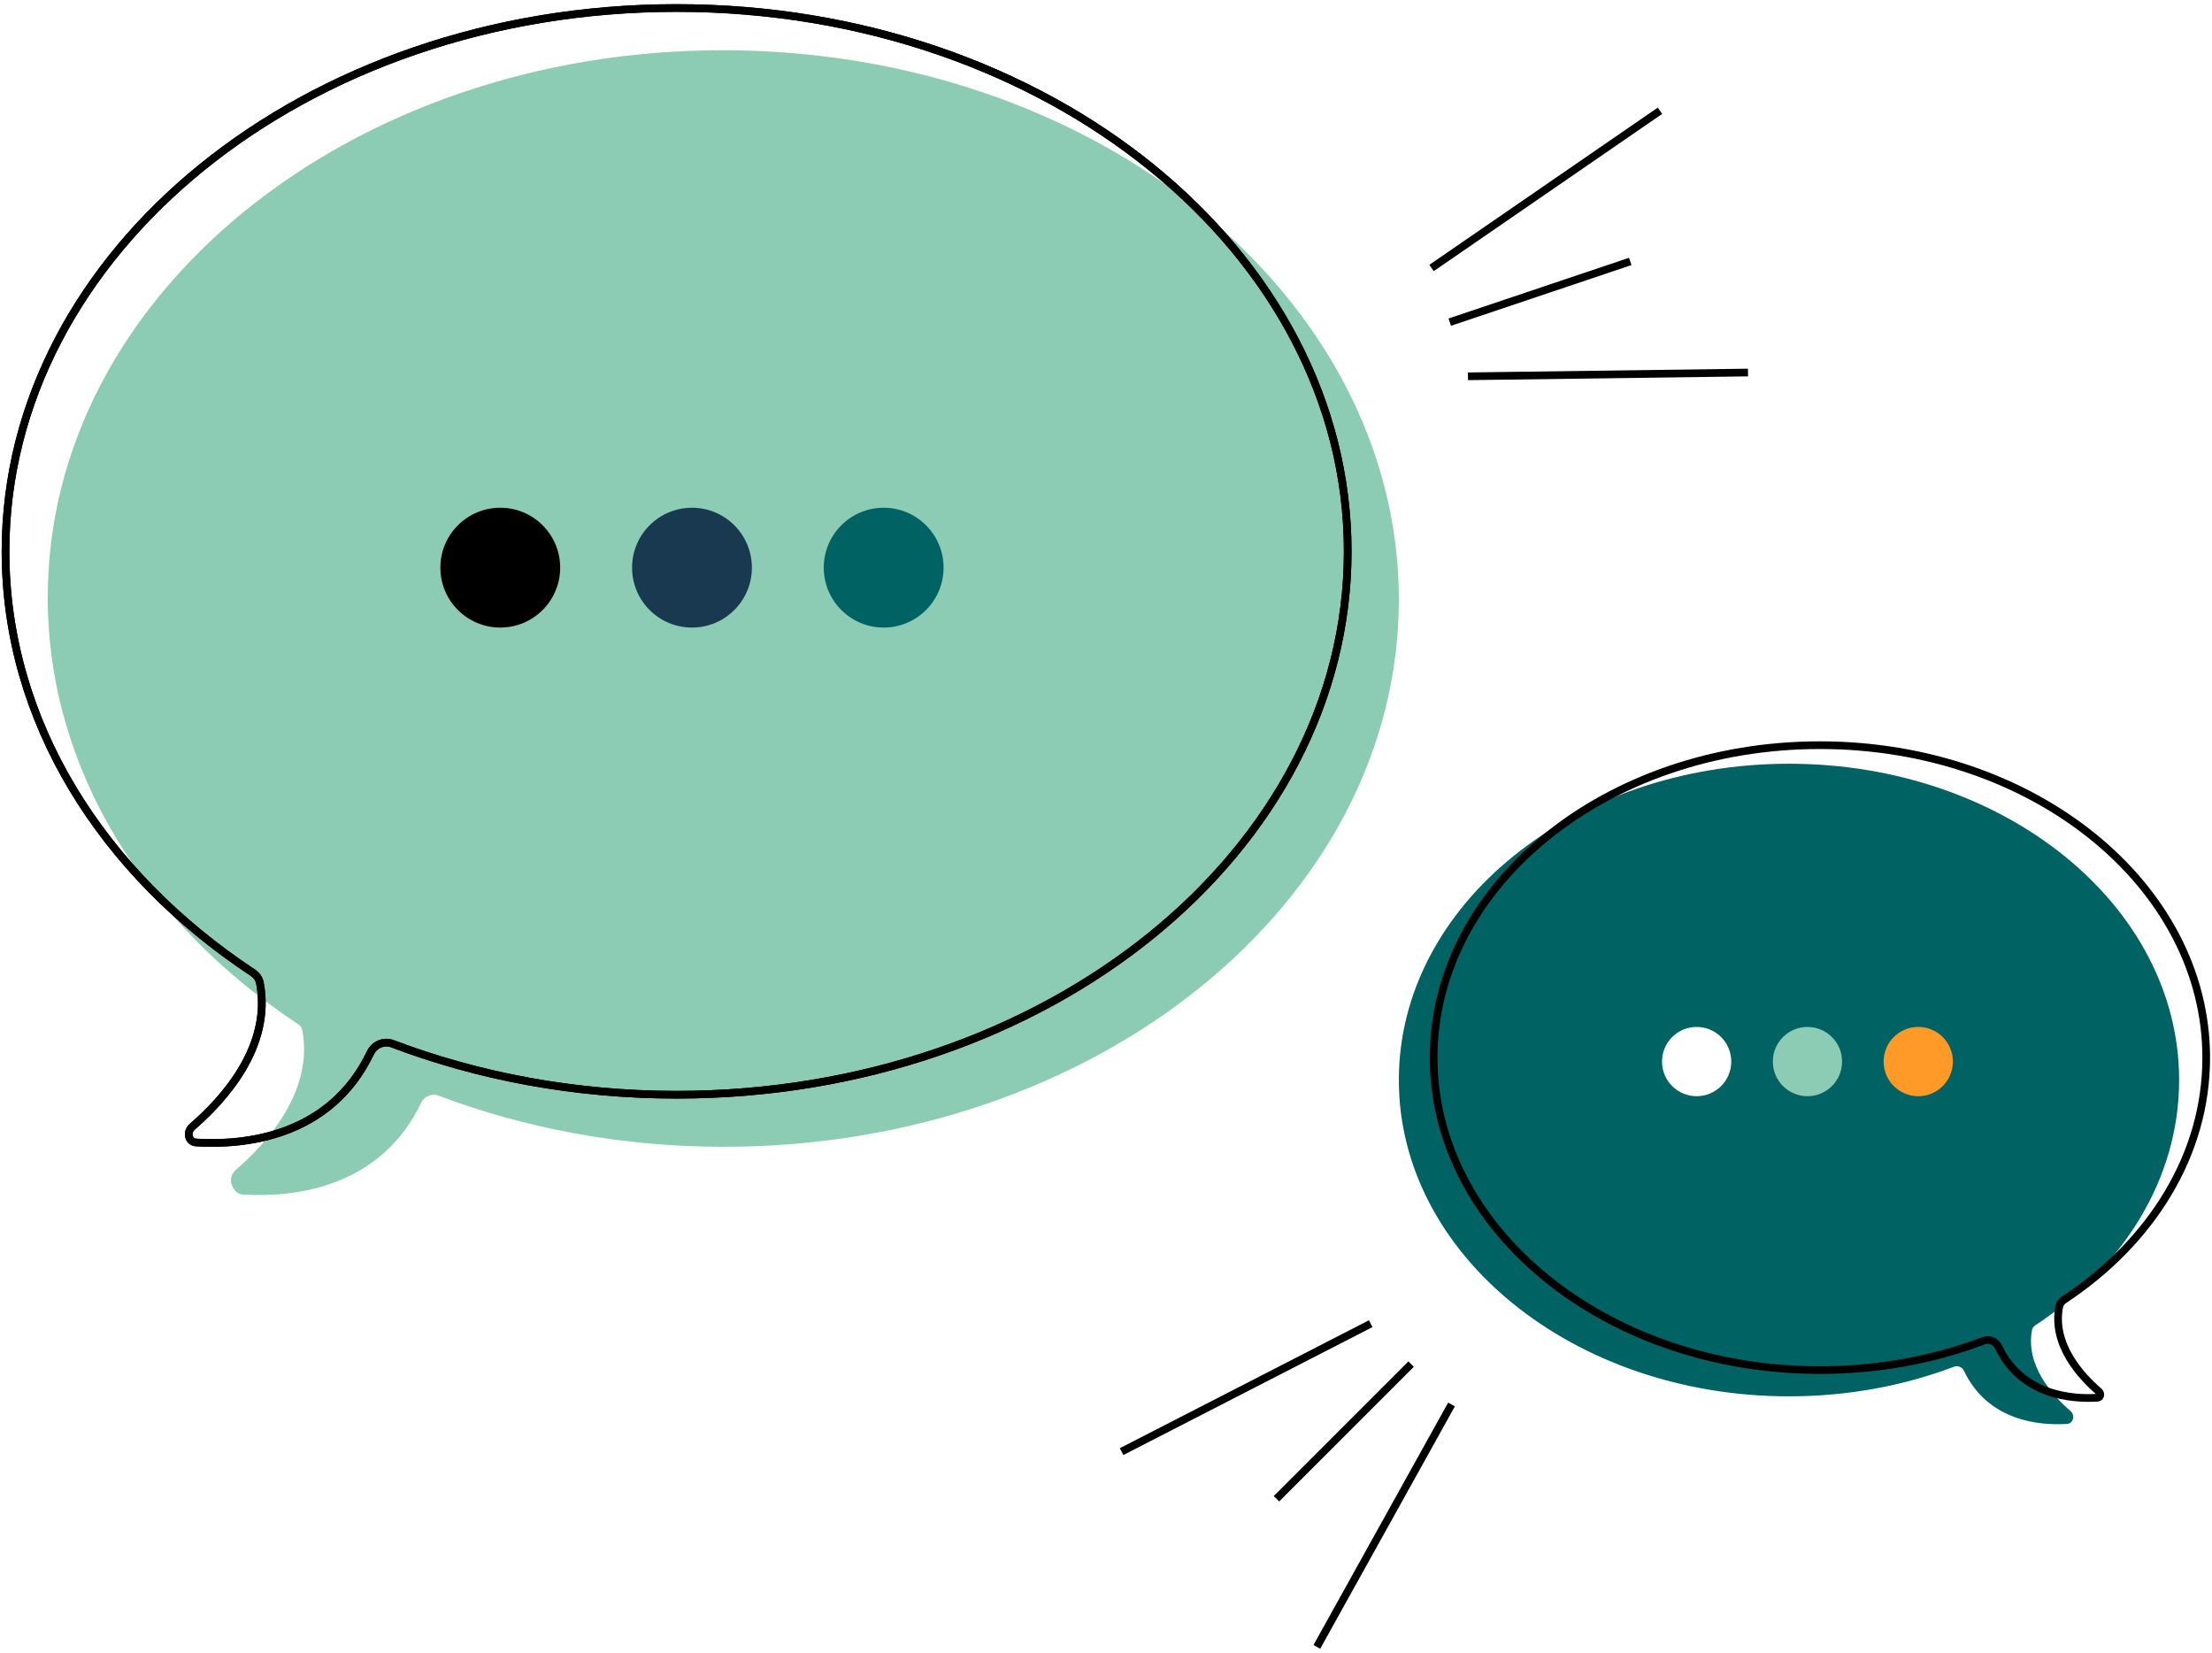 <svg xmlns="http://www.w3.org/2000/svg" xmlns:xlink="http://www.w3.org/1999/xlink" width="380" height="284" viewBox="0 0 380 284" fill="none"><path d="M124.363 196.986C188.398 196.986 240.309 154.904 240.309 102.994C240.309 51.084 188.398 9.002 124.363 9.002C60.327 9.002 8.416 51.084 8.416 102.994C8.416 132.419 25.096 158.686 51.208 175.92C51.68 176.232 52.028 176.715 52.134 177.271C54.144 187.844 46.004 196.776 40.733 201.318C39.245 202.6 39.82 205.07 41.78 205.189C49.858 205.681 65.179 204.433 72.356 189.415C72.883 188.311 74.164 187.751 75.308 188.184C90.207 193.832 106.83 196.986 124.363 196.986Z" fill="#8CCCB4"></path><path d="M124.15 196.614C188.186 196.614 240.097 154.532 240.097 102.622C240.097 50.712 188.186 8.63 124.15 8.63C60.115 8.63 8.204 50.712 8.204 102.622C8.204 132.047 24.883 158.313 50.995 175.548C51.468 175.86 51.816 176.343 51.922 176.899C53.932 187.472 45.792 196.404 40.52 200.946C39.033 202.228 39.608 204.698 41.568 204.817C49.646 205.309 64.966 204.061 72.143 189.043C72.671 187.939 73.952 187.379 75.096 187.812C89.994 193.459 106.618 196.614 124.15 196.614Z" fill="#8CCCB4"></path><path d="M124.15 196.614C188.186 196.614 240.097 154.532 240.097 102.622C240.097 50.712 188.186 8.63 124.15 8.63C60.115 8.63 8.204 50.712 8.204 102.622C8.204 132.047 24.883 158.313 50.995 175.548C51.468 175.86 51.816 176.343 51.922 176.899C53.932 187.472 45.792 196.404 40.52 200.946C39.033 202.228 39.608 204.698 41.568 204.817C49.646 205.309 64.966 204.061 72.143 189.043C72.671 187.939 73.952 187.379 75.096 187.812C89.994 193.459 106.618 196.614 124.15 196.614Z" fill="url(#pattern0_2128_491)" fill-opacity="0.2"></path><path d="M231.523 94.708C231.523 146.132 180.043 188.041 116.236 188.041C98.783 188.041 82.238 184.9 67.416 179.282C65.93 178.718 64.3 179.451 63.634 180.844C56.643 195.474 41.715 196.733 33.694 196.245C33.03 196.204 32.616 195.786 32.476 195.24C32.332 194.678 32.492 194.001 33.037 193.532C35.701 191.236 39.112 187.814 41.605 183.606C44.1 179.395 45.7 174.355 44.655 168.862C44.513 168.113 44.05 167.483 43.445 167.084C17.477 149.945 0.949 123.867 0.949 94.708C0.949 43.285 52.429 1.375 116.236 1.375C180.043 1.375 231.523 43.285 231.523 94.708Z" stroke="black" stroke-width="1.319"></path><circle cx="85.943" cy="97.505" r="10.291" fill="black"></circle><circle cx="118.874" cy="97.505" r="10.291" fill="#193950"></circle><circle cx="151.806" cy="97.505" r="10.291" fill="#006263"></circle><path d="M307.33 239.848C270.315 239.848 240.309 215.523 240.309 185.517C240.309 155.511 270.315 131.187 307.33 131.187C344.345 131.187 374.351 155.511 374.351 185.517C374.351 202.526 364.71 217.709 349.616 227.671C349.343 227.851 349.142 228.131 349.081 228.452C347.919 234.563 352.624 239.727 355.671 242.352C356.531 243.093 356.199 244.521 355.066 244.59C350.396 244.874 341.54 244.152 337.392 235.471C337.087 234.833 336.347 234.51 335.685 234.76C327.073 238.025 317.464 239.848 307.33 239.848Z" fill="#006263"></path><path d="M307.33 239.848C270.315 239.848 240.309 215.523 240.309 185.517C240.309 155.511 270.315 131.187 307.33 131.187C344.345 131.187 374.351 155.511 374.351 185.517C374.351 202.526 364.71 217.709 349.616 227.671C349.343 227.851 349.142 228.131 349.081 228.452C347.919 234.563 352.624 239.727 355.671 242.352C356.531 243.093 356.199 244.521 355.066 244.59C350.396 244.874 341.54 244.152 337.392 235.471C337.087 234.833 336.347 234.51 335.685 234.76C327.073 238.025 317.464 239.848 307.33 239.848Z" fill="url(#pattern1_2128_491)" fill-opacity="0.2"></path><path d="M246.283 181.671C246.283 211.19 275.858 235.342 312.645 235.342C322.7 235.342 332.23 233.532 340.766 230.297C341.769 229.917 342.858 230.413 343.302 231.34C347.264 239.633 355.728 240.366 360.34 240.085C360.59 240.069 360.737 239.924 360.791 239.713C360.85 239.485 360.786 239.204 360.555 239.005C359.003 237.667 357.007 235.667 355.545 233.199C354.08 230.727 353.127 227.745 353.748 224.482C353.845 223.968 354.162 223.542 354.568 223.274C369.517 213.407 379.006 198.413 379.006 181.671C379.006 152.151 349.431 127.999 312.645 127.999C275.858 127.999 246.283 152.151 246.283 181.671Z" stroke="black" stroke-width="1.319"></path><circle cx="5.949" cy="5.949" r="5.949" transform="matrix(-1 0 0 1 335.487 176.396)" fill="#FF9A28"></circle><circle cx="5.949" cy="5.949" r="5.949" transform="matrix(-1 0 0 1 316.452 176.396)" fill="#8CCCB4"></circle><circle cx="5.949" cy="5.949" r="5.949" transform="matrix(-1 0 0 1 297.416 176.396)" fill="white"></circle><path d="M245.925 46.032L285.165 19.026" stroke="black" stroke-width="1.319"></path><path d="M300.289 63.989L252.183 64.638" stroke="black" stroke-width="1.319"></path><path d="M249.054 55.335L280.063 44.905" stroke="black" stroke-width="1.319"></path><path d="M249.356 241.248L226.222 282.888" stroke="black" stroke-width="1.319"></path><path d="M192.679 249.344L235.476 227.367" stroke="black" stroke-width="1.319"></path><path d="M242.416 234.307L219.282 257.441" stroke="black" stroke-width="1.319"></path><path d="M231.523 94.708C231.523 146.132 180.043 188.041 116.236 188.041C98.783 188.041 82.238 184.9 67.416 179.282C65.93 178.718 64.3 179.451 63.634 180.844C56.643 195.474 41.715 196.733 33.694 196.245C33.03 196.204 32.616 195.786 32.476 195.24C32.332 194.678 32.492 194.001 33.037 193.532C35.701 191.236 39.112 187.814 41.605 183.606C44.1 179.395 45.7 174.355 44.655 168.862C44.513 168.113 44.05 167.483 43.445 167.084C17.477 149.945 0.949 123.867 0.949 94.708C0.949 43.285 52.429 1.375 116.236 1.375C180.043 1.375 231.523 43.285 231.523 94.708Z" stroke="black" stroke-width="1.319"></path><defs><pattern id="pattern0_2128_491" patternContentUnits="objectBoundingBox" width="5.824" height="6.882"><use xlink:href="#image0_2128_491" transform="scale(0.006 0.007)"></use></pattern><pattern id="pattern1_2128_491" patternContentUnits="objectBoundingBox" width="10.076" height="11.905"><use xlink:href="#image1_2128_491" transform="scale(0.01 0.012)"></use></pattern><image id="image0_2128_491" width="1024" height="1024"></image><image id="image1_2128_491" width="1024" height="1024"></image></defs></svg>